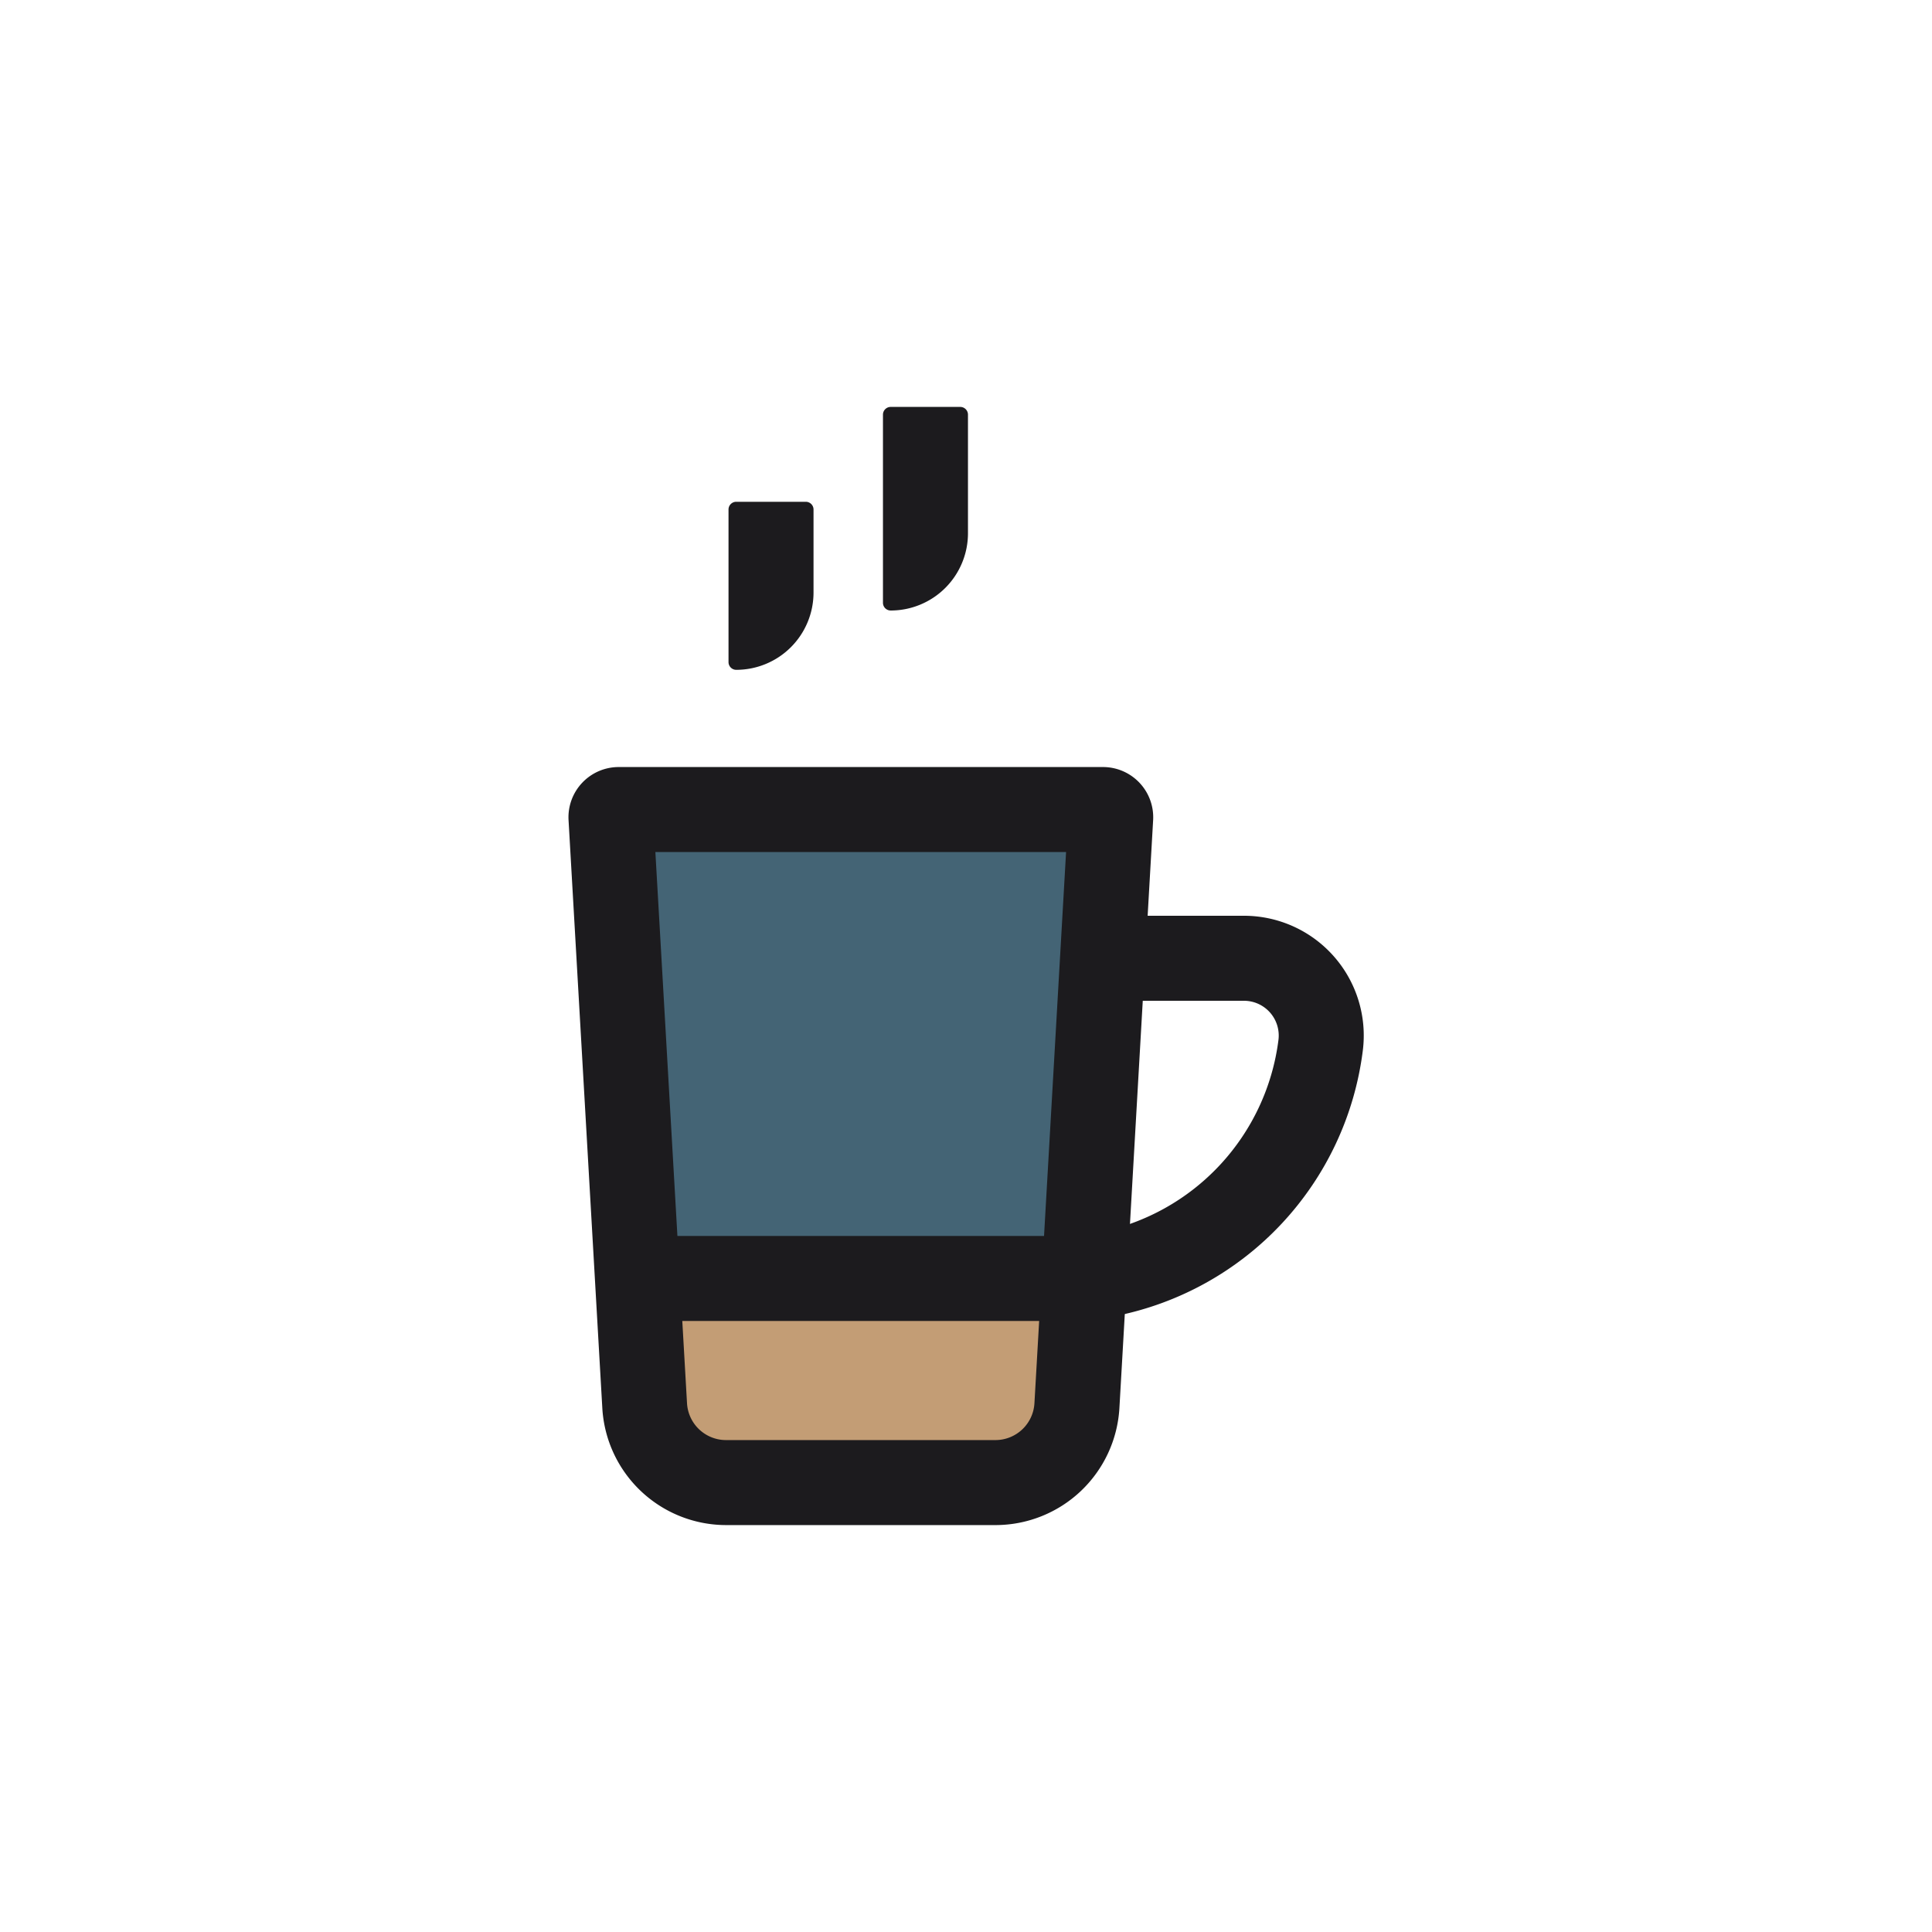 <?xml version="1.0" encoding="UTF-8"?> <svg xmlns="http://www.w3.org/2000/svg" id="Layer_1" data-name="Layer 1" viewBox="0 0 500 500"><defs><style>.cls-1{fill:#446475;}.cls-2{fill:#c39d75;}.cls-3{fill:#1c1b1e;}</style></defs><title>nashvilla-icon-coffee</title><polygon class="cls-1" points="158.07 211.62 287.42 211.62 278.06 330.87 165.3 330.87 158.07 211.62"></polygon><path class="cls-2" d="M165.29,330.87H278.06a0,0,0,0,1,0,0V364a16,16,0,0,1-16,16H181.29a16,16,0,0,1-16-16V330.87A0,0,0,0,1,165.29,330.87Z"></path><path class="cls-3" d="M257.61,394.69H187.88a32.12,32.12,0,0,1-32-30.26l-8.74-152.18a13,13,0,0,1,13-13.74H285.43a13,13,0,0,1,13,13.74l-8.73,152.18A32.14,32.14,0,0,1,257.61,394.69Zm-88-174.18,8.19,142.66a10.11,10.11,0,0,0,10.09,9.52h69.73a10.11,10.11,0,0,0,10.09-9.52l8.19-142.66Z"></path><path class="cls-3" d="M281.94,341.87H165.29v-22H279.78l4.58-.91a58.25,58.25,0,0,0,46.5-49.8A9,9,0,0,0,321.93,259H285.62V237h36.31A31,31,0,0,1,352.68,272a80.23,80.23,0,0,1-64,68.59Z"></path><path class="cls-3" d="M230.51,158h0a2,2,0,0,1-2-2V107.31a2,2,0,0,1,2-2h18a2,2,0,0,1,2,2V138A20,20,0,0,1,230.51,158Z"></path><path class="cls-3" d="M190.54,173.35h0a2,2,0,0,1-2-2V131.86a2,2,0,0,1,2-2h18a2,2,0,0,1,2,2v21.49A20,20,0,0,1,190.54,173.35Z"></path></svg> 